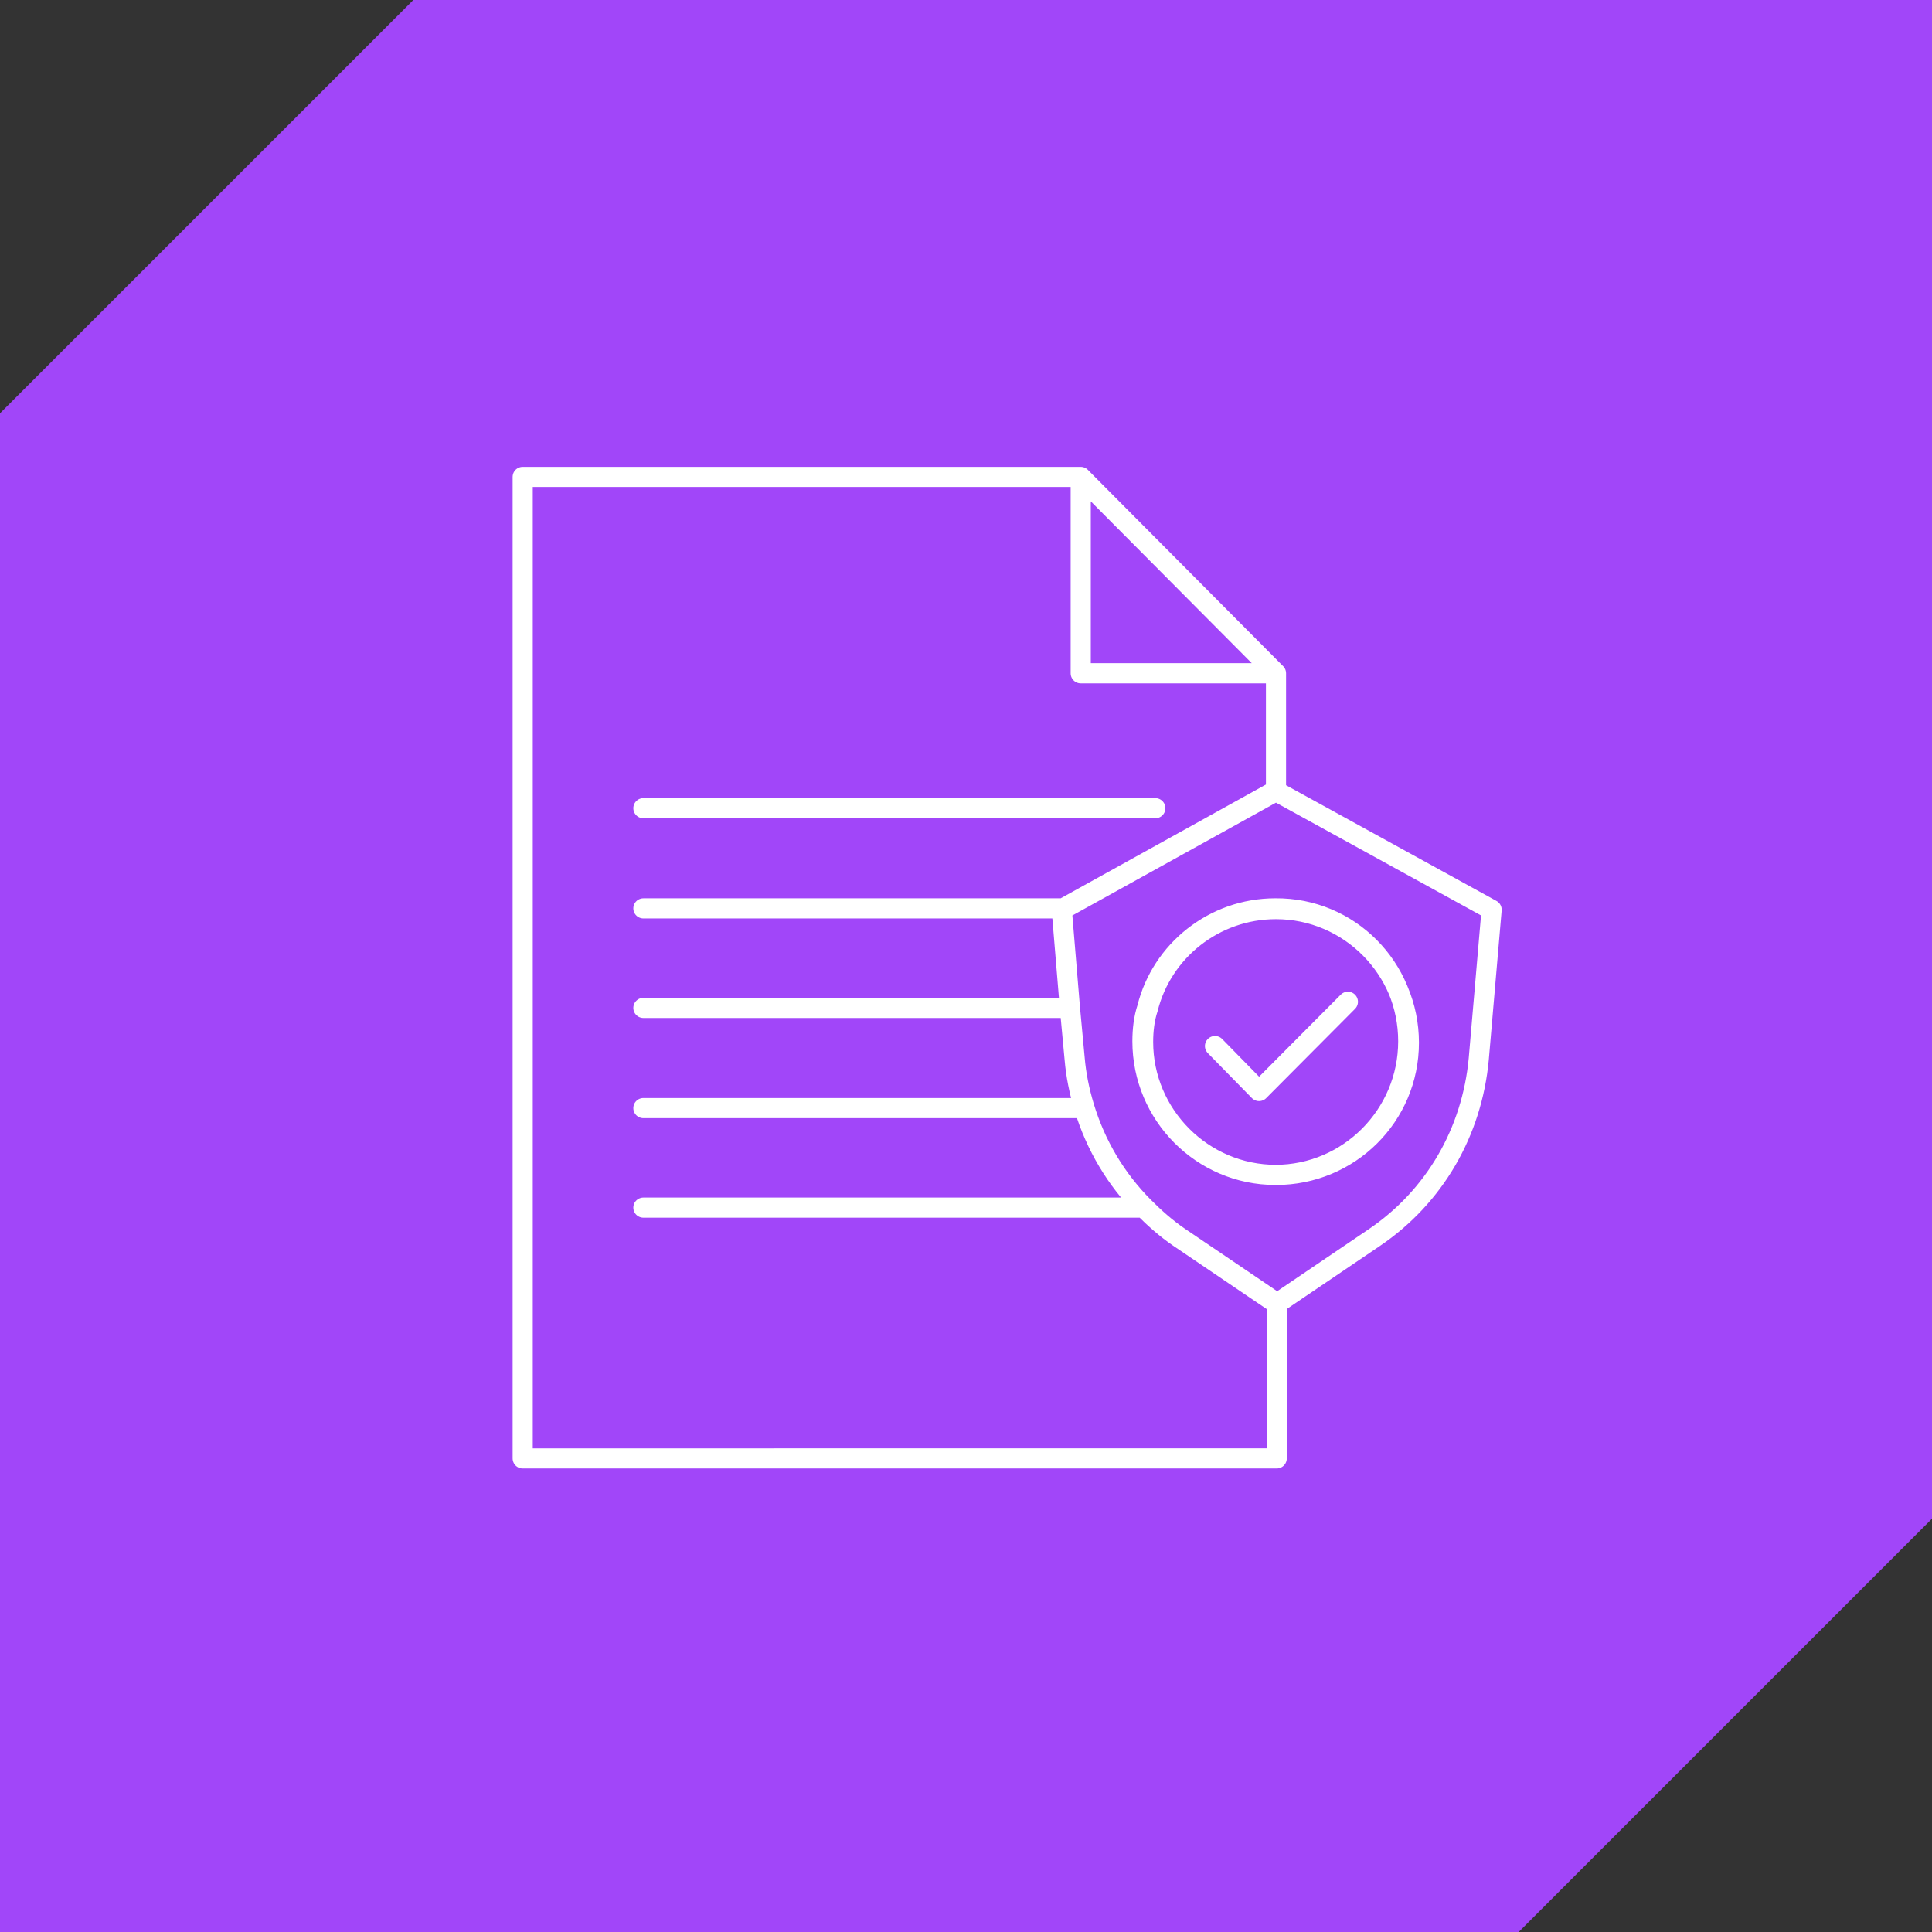 <?xml version="1.0" encoding="UTF-8"?>
<svg xmlns="http://www.w3.org/2000/svg" id="Layer_2" data-name="Layer 2" viewBox="0 0 87.128 87.128">
  <rect x="0" y="0" width="87.128" height="87.128" fill="#333333" stroke="none"/>
  <defs>
    <style>
      .cls-1 {
        fill: #a146f9;
      }

      .cls-2 {
        fill: none;
        stroke: #fff;
        stroke-linecap: round;
        stroke-linejoin: round;
        stroke-width: .908px;
      }
    </style>
  </defs>
  <g id="Layer_1-2" data-name="Layer 1">
    <g>
      <polygon class="cls-1" points="87.128 0 18.64 0 0 18.64 0 87.128 68.488 87.128 87.128 68.488 87.128 0"></polygon>
      <path class="cls-2" d="m60.786,45.177l-4.006,4.025-1.987-2.028m8.715-.215c0,3.32-2.692,6.025-5.994,6.025-3.301,0-5.993-2.704-5.993-6.025,0-.523.061-1.045.214-1.506.643-2.581,2.998-4.488,5.779-4.488,3.335-.03,5.994,2.674,5.994,5.994Zm-5.964,6.025c-3.301,0-5.993-2.704-5.993-5.994,0-.522.062-1.045.215-1.506.641-2.581,2.996-4.486,5.777-4.486,3.304,0,5.994,2.704,5.994,6.023,0,3.32-2.69,5.964-5.994,5.964Zm0-17.305l-9.539,5.286-.123.062.367,4.426.215,2.306c.061.737.214,1.476.427,2.183.52,1.722,1.437,3.258,2.69,4.518.49.491,1.009.952,1.592,1.351l4.403,2.982,4.403-2.982c2.72-1.844,4.403-4.764,4.709-8.052l.58-6.731-9.724-5.348Zm-28.528,18.781h22.535m-22.535-4.488h19.845m-.612-4.518h-19.233m0-4.488h18.989m-18.989-4.518h23.086m5.442-6.085h-8.806v-8.854l8.806,8.854Zm-9.539,10.573l-.123.062.367,4.426.215,2.306c.061.737.214,1.474.427,2.181.52,1.722,1.437,3.26,2.69,4.518.49.493,1.009.954,1.592,1.353l4.403,2.982v7.007H23.573V21.508h25.165v8.854h8.806v5.286l-9.539,5.288Z"></path>
    </g>
  </g>
</svg>
